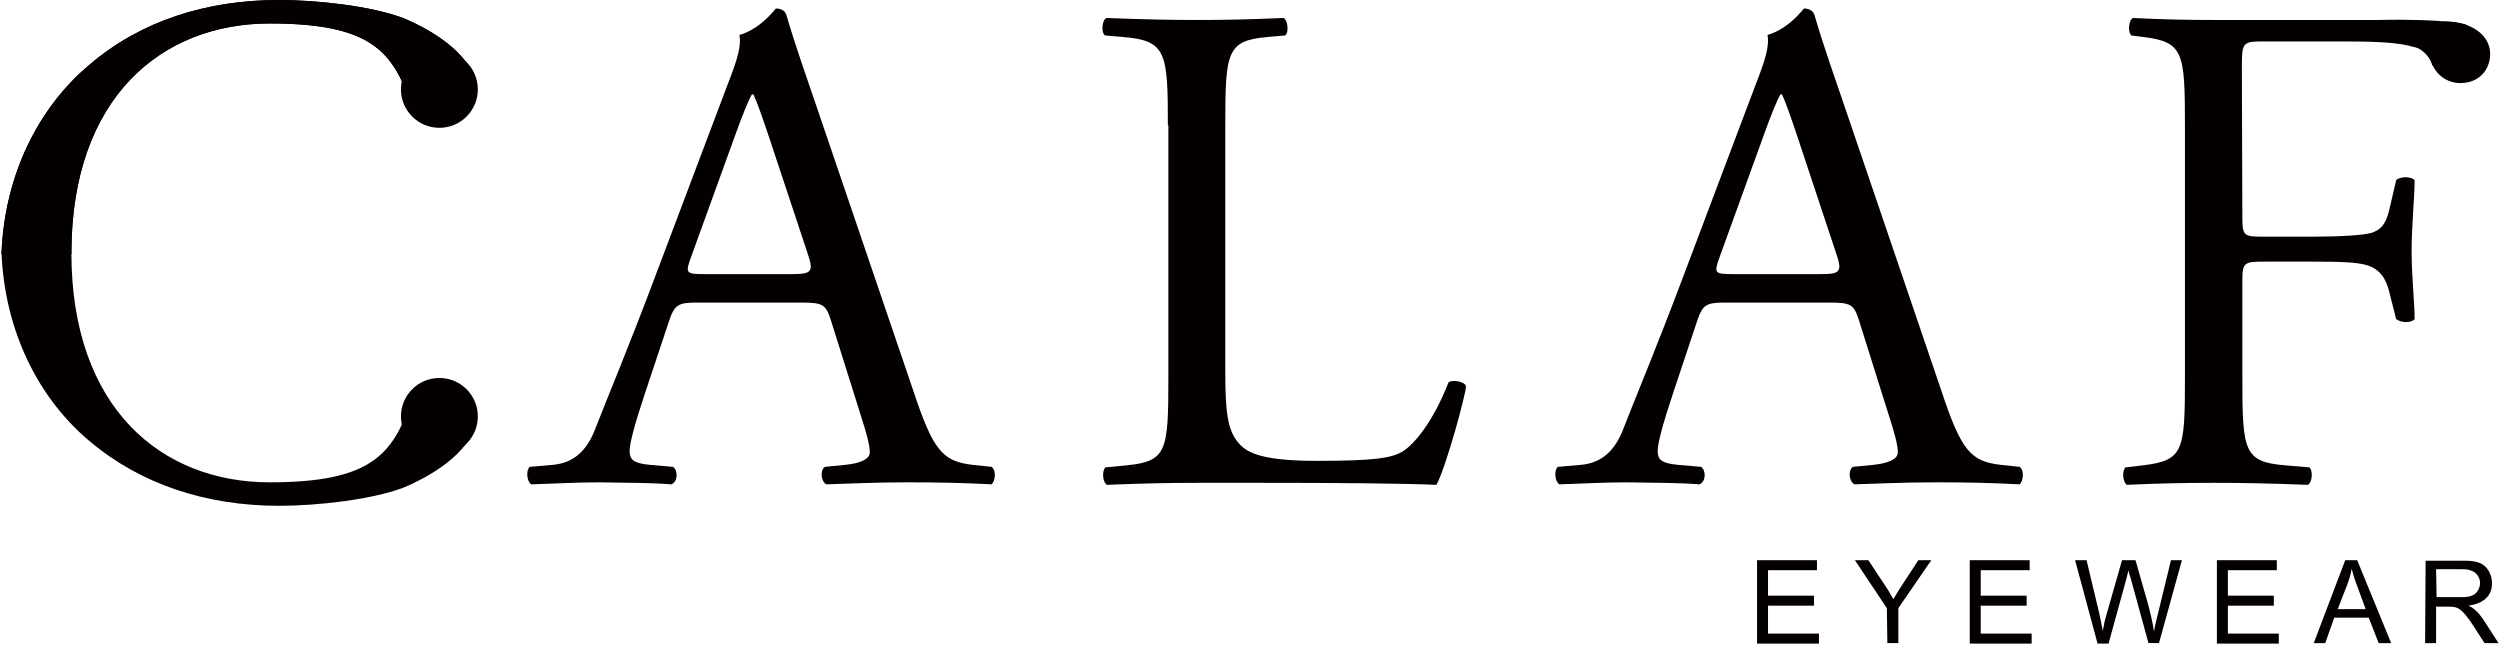 <?xml version="1.0" encoding="utf-8"?>
<!-- Generator: Adobe Illustrator 19.1.0, SVG Export Plug-In . SVG Version: 6.00 Build 0)  -->
<!DOCTYPE svg PUBLIC "-//W3C//DTD SVG 1.1//EN" "http://www.w3.org/Graphics/SVG/1.1/DTD/svg11.dtd">
<svg version="1.1" id="レイヤー_1" xmlns="http://www.w3.org/2000/svg" xmlns:xlink="http://www.w3.org/1999/xlink" x="0px"
	 y="0px" viewBox="0 0 500.7 130" enable-background="new 0 0 500.7 130" xml:space="preserve">
<g>
	<g>
		<g>
			<path fill="#040000" d="M147.2,27.2c1.5-4.2,2.9-7.6,3.4-8.3h0.3c0.8,1.7,2.1,5.5,3.2,8.8l7.6,22.9c1.3,3.8,1,4.3-3.1,4.3h-17.3
				c-3.9,0-4.1-0.1-2.9-3.4L147.2,27.2z M172.4,83.2c1.1,3.4,1.8,5.9,1.8,7.4c0,1.4-2,2.2-4.9,2.5l-4.1,0.4c-1,0.7-0.8,2.9,0.3,3.5
				c4.1-0.1,9.4-0.4,16.1-0.4c6.3,0,11.2,0.1,17,0.4c0.7-0.6,1-2.8,0-3.5l-3.8-0.4c-6-0.7-7.9-2.8-11.9-14.9l-19.2-56.4
				c-2.1-6.2-4.4-12.6-6.2-18.8c-0.3-1-1.3-1.3-2.1-1.3c-1.5,1.8-3.9,4.3-7.3,5.3c0.4,2.2-0.4,4.9-2.4,10l-14.3,37.9
				c-5.9,15.7-9.8,24.8-12.3,31.3c-2,5-5.1,6.6-8.4,6.9l-4.6,0.4c-0.8,0.7-0.6,2.9,0.3,3.5c3.8-0.1,8.8-0.4,13.5-0.4
				c6.6,0.1,10.9,0.1,14.6,0.4c1.3-0.6,1.3-2.8,0.3-3.5l-4.6-0.4c-3.4-0.3-4.1-1.1-4.1-2.8c0-1.5,1-5.3,3.1-11.6l4.9-14.7
				c1-2.9,1.8-3.4,5.3-3.4h21.2c4.2,0,4.8,0.4,5.8,3.5L172.4,83.2z"/>
			<path fill="#040000" d="M233.9,25.1c0-14.7-0.3-17-9.1-17.7l-3.5-0.3c-0.8-0.6-0.6-3.1,0.3-3.5c7.9,0.3,12.6,0.4,18.2,0.4
				c5.5,0,10.2-0.1,17.3-0.4c0.8,0.4,1.1,2.9,0.3,3.5L254,7.4c-8.3,0.7-8.6,2.9-8.6,17.7v48.8c0,8.8,0.4,12.5,3,15.2
				c1.5,1.5,4.2,3.2,15.3,3.2c11.9,0,14.9-0.6,17.1-1.8c2.8-1.7,6.5-6.7,9.3-13.9c0.8-0.7,3.5-0.1,3.5,0.8c0,1.5-3.9,15.9-5.9,19.7
				c-7.2-0.3-20.5-0.4-34.9-0.4h-12.9c-5.9,0-10.4,0.1-18.2,0.4c-0.8-0.4-1.1-2.7-0.3-3.5l4.2-0.4c8.1-0.8,8.4-2.8,8.4-17.5V25.1z"
				/>
			<path fill="#040000" d="M353.2,27.2c1.5-4.2,2.9-7.6,3.4-8.3h0.3c0.8,1.7,2.1,5.5,3.2,8.8l7.6,22.9c1.3,3.8,1,4.3-3.1,4.3h-17.3
				c-3.9,0-4.1-0.1-2.9-3.4L353.2,27.2z M378.3,83.2c1.1,3.4,1.8,5.9,1.8,7.4c0,1.4-2,2.2-4.9,2.5l-4.1,0.4c-1,0.7-0.8,2.9,0.3,3.5
				c4.1-0.1,9.4-0.4,16.1-0.4c6.3,0,11.2,0.1,17,0.4c0.7-0.6,1-2.8,0-3.5l-3.8-0.4c-6-0.7-7.9-2.8-11.9-14.9l-19.2-56.4
				c-2.1-6.2-4.4-12.6-6.2-18.8c-0.3-1-1.3-1.3-2.1-1.3c-1.5,1.8-3.9,4.3-7.3,5.3c0.4,2.2-0.4,4.9-2.4,10l-14.3,37.9
				c-5.9,15.7-9.8,24.8-12.3,31.3c-2,5-5.1,6.6-8.4,6.9l-4.6,0.4c-0.8,0.7-0.6,2.9,0.3,3.5c3.8-0.1,8.8-0.4,13.5-0.4
				c6.6,0.1,10.9,0.1,14.6,0.4c1.3-0.6,1.3-2.8,0.3-3.5l-4.6-0.4c-3.4-0.3-4.1-1.1-4.1-2.8c0-1.5,1-5.3,3.1-11.6l4.9-14.7
				c1-2.9,1.8-3.4,5.3-3.4h21.2c4.2,0,4.8,0.4,5.8,3.5L378.3,83.2z"/>
			<path fill="#040000" d="M449.1,43.6c0,3.8,0.4,3.8,4.6,3.8h9.5c5.8,0,10.2-0.3,11.9-0.8c1.5-0.6,2.7-1.3,3.5-4.9l1.3-5.6
				c0.7-0.8,3.1-0.8,3.7,0c0,3.4-0.6,9-0.6,14.2c0,5.1,0.6,10.4,0.6,13.6c-0.6,0.8-2.7,0.8-3.7,0l-1.4-5.5c-0.6-2.5-1.8-4.5-4.5-5.3
				c-2-0.6-5.5-0.7-10.8-0.7h-9.5c-4.2,0-4.6,0.1-4.6,3.8v19.5c0,14.7,0.3,16.8,8.6,17.5l4.8,0.4c0.8,0.6,0.6,3.1-0.3,3.5
				c-8.3-0.3-13.1-0.4-18.7-0.4c-6.2,0-10.9,0.1-17.5,0.4c-0.8-0.4-1.1-2.7-0.3-3.5l3.5-0.4c8.1-1,8.4-2.8,8.4-17.5V25.1
				c0-14.7-0.3-16.7-8.4-17.7l-2.3-0.3c-0.8-0.6-0.6-3.1,0.3-3.5c5.9,0.3,10.7,0.4,16.3,0.4h32.6c14.6-0.3,18.4,1,17.8,1
				c0.9-0.1-3.3,3.7-3.1,9c-0.4,0.8-1,0.7-2-0.2c-1.1-6.3,0.5-2.7-6.6-4.7c-3.1-0.7-7.7-0.8-13.6-0.8h-15.4c-4.2,0-4.2,0.3-4.2,5.6
				L449.1,43.6L449.1,43.6z"/>
		</g>
		<g>
			<path fill="#040000" d="M82.4,21.1C78.7,10.3,74.4,4.7,54,4.7c-21.5,0-39.7,14.7-39.7,46c0,0,0,0.1,0,0.1h-14
				C0.9,34.9,7.8,21.4,18,12.9C28.2,4.2,41.3,0,55.9,0c7.6,0,18.4,1.2,24.8,3.6c1.5,0.6,9.8,4.1,13.3,9.8c0.1,3.5-7.9,0.5-6.7,9.7
				C86.5,24.1,83.4,22,82.4,21.1z"/>
			<path fill="#040000" d="M82.4,21.1C78.7,10.3,74.4,4.7,54,4.7c-21.5,0-39.7,14.7-39.7,46c0,0,0,0.1,0,0.1h-14
				C0.9,34.9,7.8,21.4,18,12.9C28.2,4.2,41.3,0,55.9,0c7.6,0,18.4,1.2,24.8,3.6c1.5,0.6,9.8,4.1,13.3,9.8c0.1,3.5-7.9,0.5-6.7,9.7
				C86.5,24.1,83.4,22,82.4,21.1z"/>
			<g>
				<circle fill="#040000" cx="88" cy="17.9" r="7.7"/>
			</g>
			<path fill="#040000" d="M82.4,80.2C78.7,91,74.4,96.6,54,96.6c-21.5,0-39.7-14.7-39.7-46c0,0,0-0.1,0-0.1h-14
				C0.9,66.4,7.8,79.9,18,88.4c10.2,8.6,23.3,12.9,37.9,12.9c7.6,0,18.4-1.2,24.8-3.6c1.5-0.6,9.8-4.1,13.3-9.8
				c0.1-3.5-7.9-0.5-6.7-9.7C86.5,77.2,83.4,79.3,82.4,80.2z"/>
			<g>
				<circle fill="#040000" cx="88" cy="83.4" r="7.7"/>
			</g>
			<g>
				<path fill="#040000" d="M486.7,11.1c-0.3-3.4,0.1-6.9,3.5-6.8c4.7,0.2,8.1,2.5,8.5,5.9c0.3,3.4-1.9,6.1-5.2,6.4
					C490,17,487,14.5,486.7,11.1z"/>
			</g>
		</g>
		<path fill="#040000" d="M479.9,8.7c0,0,5.8-0.4,7.3,4.5l3.1-3.9L479.9,8.7z"/>
	</g>
	<path fill="#040000" d="M351.9,112.2h12v2h-9.8v5.1h9.2v2h-9.2v5.6h10.2v2h-12.4L351.9,112.2L351.9,112.2z"/>
	<path fill="#040000" d="M377.9,121.8l-6.4-9.6h2.7l3.3,5c0.9,1.3,1.1,1.8,1.7,2.8c0.7-1.2,1.7-2.8,1.8-2.9l3.2-4.9h2.6l-6.6,9.6v7
		h-2.2L377.9,121.8L377.9,121.8z"/>
	<path fill="#040000" d="M394.5,112.2h12v2h-9.8v5.1h9.2v2h-9.2v5.6h10.2v2h-12.4V112.2z"/>
	<path fill="#040000" d="M415.6,112.2h2.3l2.6,10.9c0.1,0.7,0.4,1.8,0.6,3c0,0,0,0.3,0,0.4h0c0.2-0.8,0.3-1.4,0.4-2
		c0.1-0.4,0.3-1,0.3-1.1l3.2-11.2h2.7l2.4,8.4c0.5,1.8,1.1,4.3,1.3,5.9h0c0.2-1.3,0.6-2.8,0.8-3.6l2.6-10.7h2.2l-4.6,16.6h-2.1
		l-3.6-13.1c-0.3-0.9-0.3-0.9-0.4-1.5h0l-0.5,2l-3.5,12.7h-2.2L415.6,112.2z"/>
	<path fill="#040000" d="M444,112.2h12v2h-9.8v5.1h9.2v2h-9.2v5.6h10.2v2H444L444,112.2L444,112.2z"/>
	<path fill="#040000" d="M470.1,117.1c0.4-1,0.7-2.1,0.9-3.2h0c0.3,1.3,0.7,2.4,1.1,3.5l1.7,4.6h-5.6L470.1,117.1z M463.4,128.8h2.3
		l1.8-5.1h6.9l2,5.1h2.5l-6.8-16.6h-2.4L463.4,128.8z"/>
	<path fill="#040000" d="M487.9,114h5.2c0.9,0,1.6,0.1,2.3,0.5s1.3,1.2,1.3,2.3c0,1-0.6,2-1.4,2.4c-0.9,0.4-1.6,0.4-2.6,0.4h-4.7
		L487.9,114L487.9,114z M485.7,128.8h2.2v-7.3h2.5c1.8,0,2.6,0.2,5,3.9l2.2,3.4h2.8l-2.9-4.5c-1.3-2-2.3-2.6-3.1-3v0
		c2.8-0.4,4.7-1.8,4.7-4.5c0-1.7-0.9-3.5-2.6-4.1c-1.1-0.4-2.2-0.4-3.3-0.4h-7.4L485.7,128.8L485.7,128.8z"/>
</g>
</svg>
